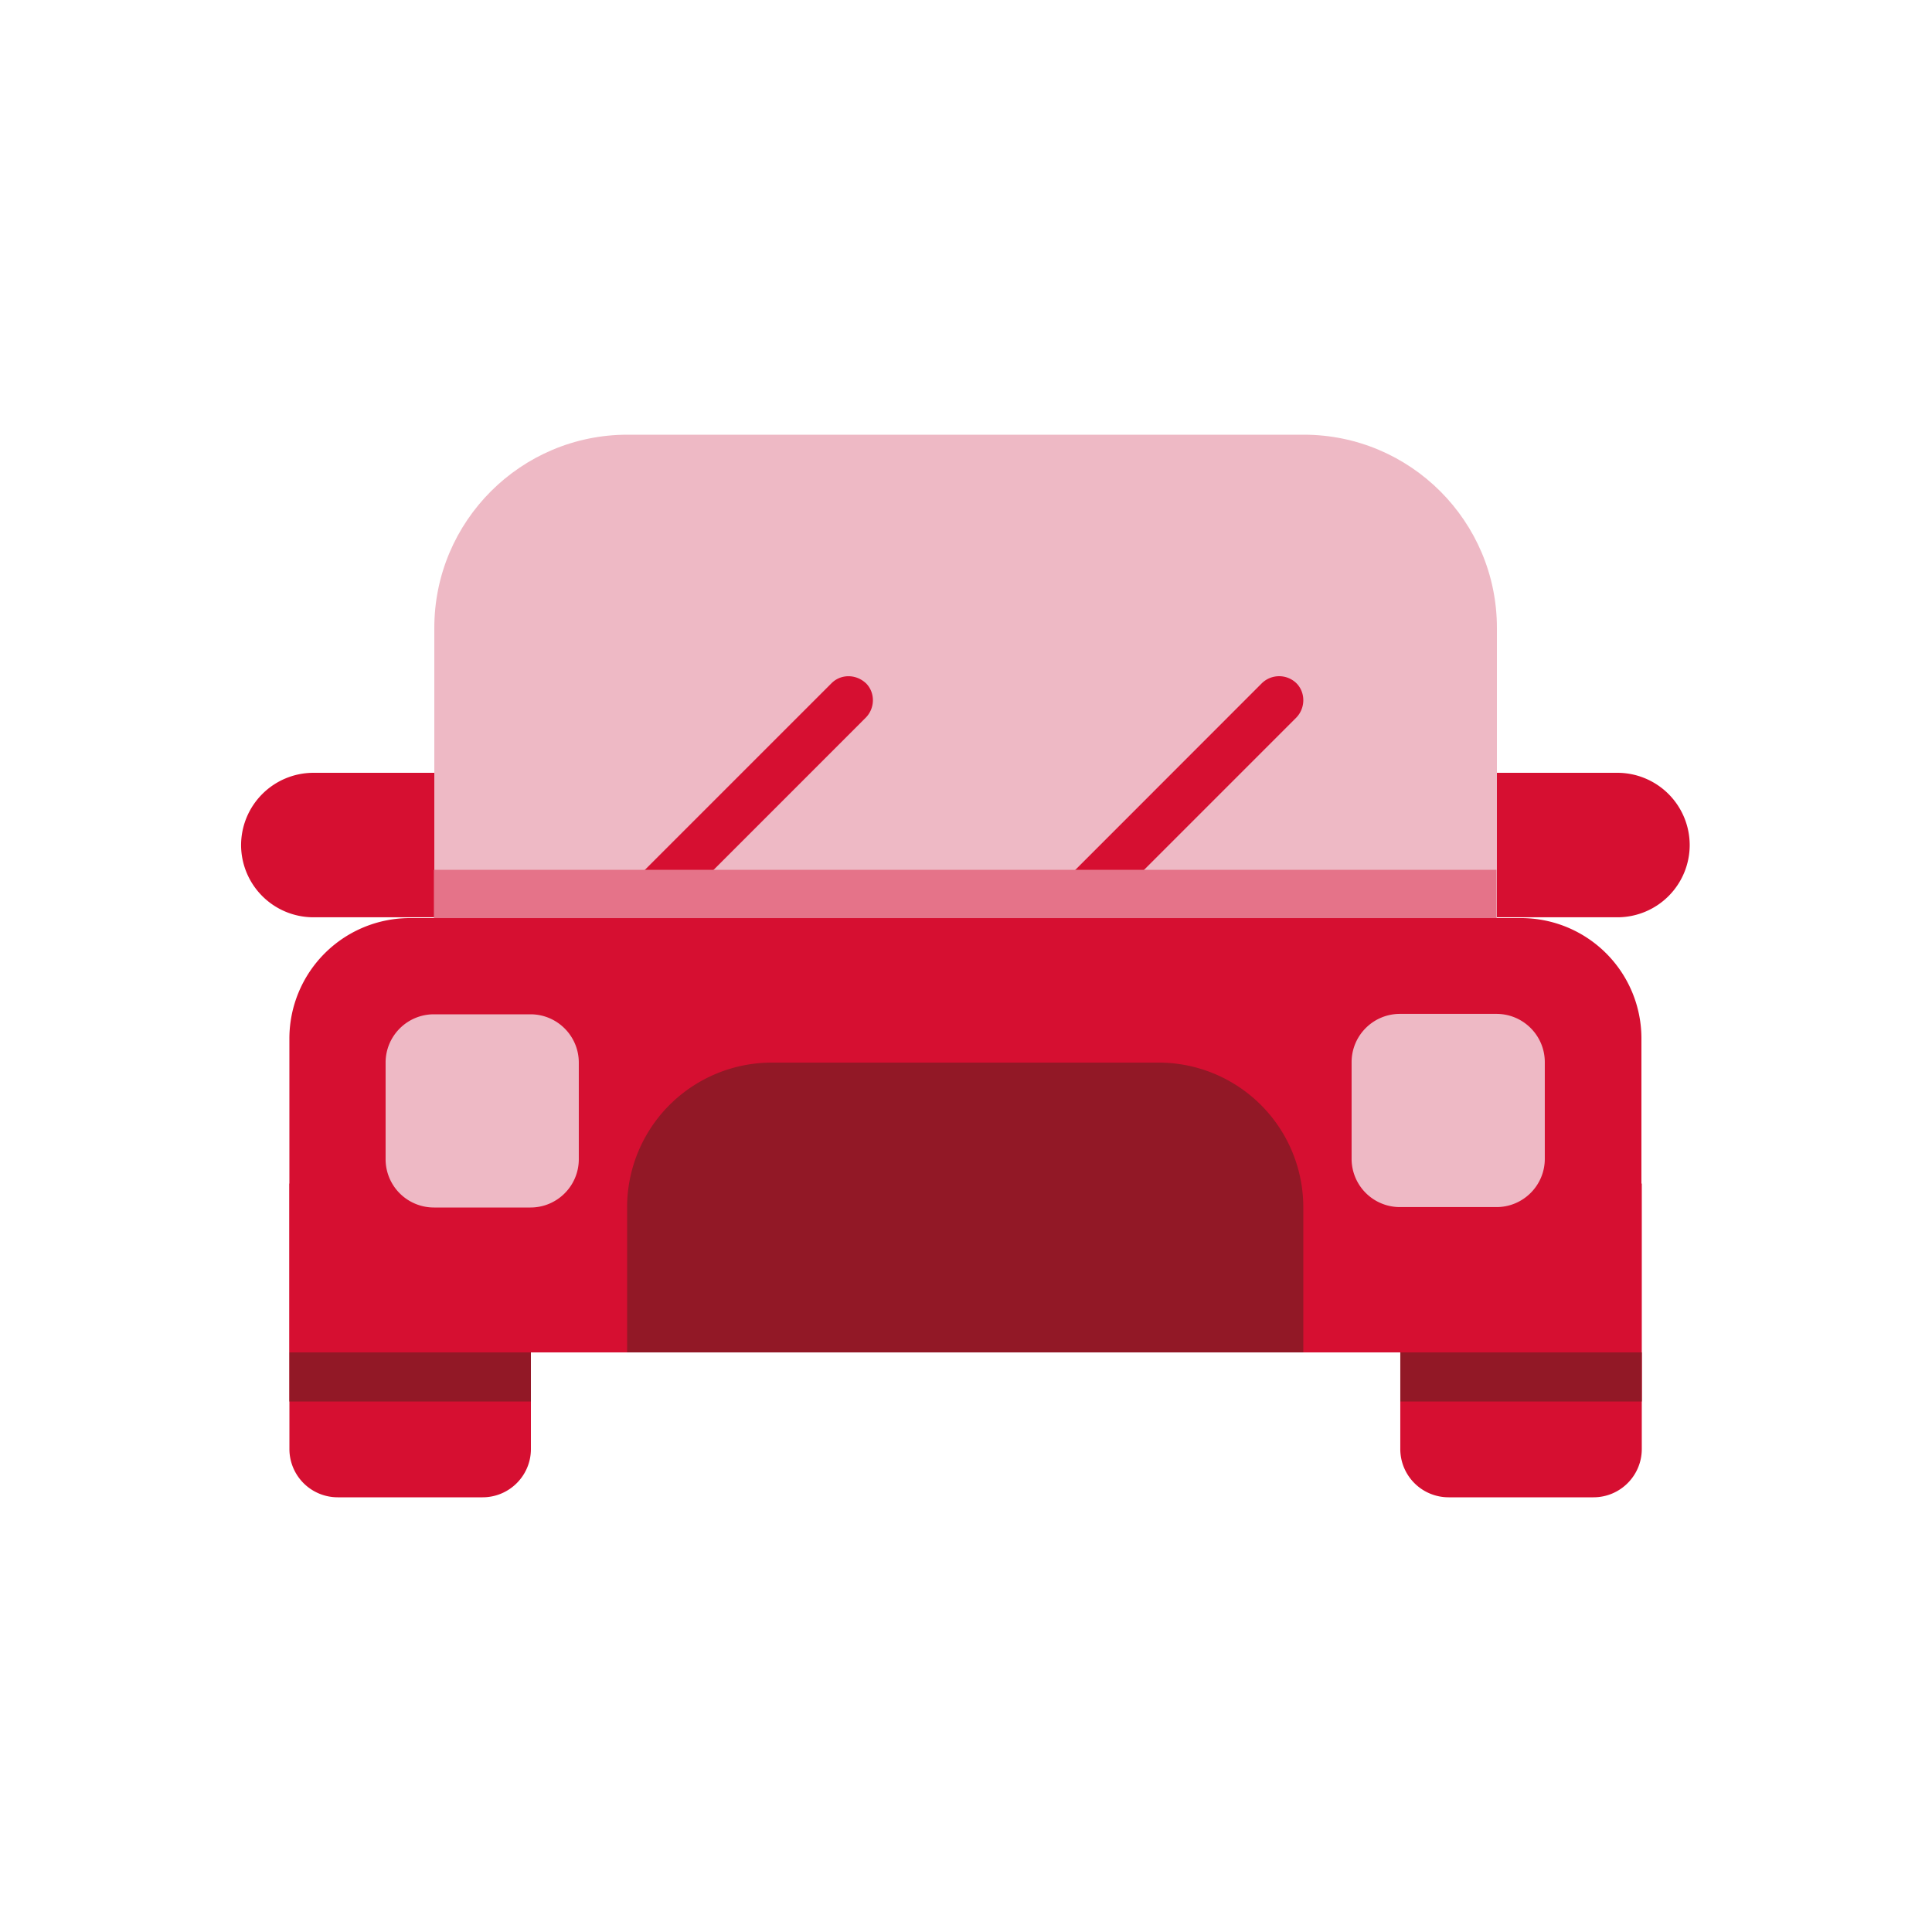 <?xml version="1.0" encoding="UTF-8"?>
<svg xmlns="http://www.w3.org/2000/svg" width="75" height="75">
  <path style="stroke:none;fill-rule:nonzero;fill:#d60f31;fill-opacity:1" d="M20.594 32.805a2.807 2.807 0 0 1-2.805 2.804h-5.625a2.81 2.81 0 0 1-2.805-2.804A2.812 2.812 0 0 1 12.164 30h5.625a2.81 2.81 0 0 1 2.805 2.805M65.594 32.805a2.807 2.807 0 0 1-2.805 2.804h-5.625a2.81 2.81 0 0 1-2.805-2.804A2.812 2.812 0 0 1 57.164 30h5.625a2.81 2.81 0 0 1 2.805 2.805"></path>
  <path style="stroke:none;fill-rule:nonzero;fill:#eeb9c5;fill-opacity:1" d="M16.86 37.5V24.375c0-4.14 3.359-7.5 7.5-7.5h26.25c4.14 0 7.5 3.36 7.5 7.5V37.5"></path>
  <path style="stroke:none;fill-rule:nonzero;fill:#d60f31;fill-opacity:1" d="M20.61 45.945V56.25c0 1.035-.84 1.875-1.876 1.875H13.11a1.875 1.875 0 0 1-1.875-1.875V45.945M63.734 45.945V56.25c0 1.035-.84 1.875-1.875 1.875h-5.625a1.875 1.875 0 0 1-1.875-1.875V45.945M33.613 26.52c.364.359.364.96 0 1.335L25.41 36.06a.955.955 0 0 1-1.336 0 .958.958 0 0 1 0-1.332l8.207-8.207c.36-.36.946-.36 1.332 0M50.324 26.52c.36.359.36.96 0 1.335l-8.203 8.204a.955.955 0 0 1-1.336 0 .958.958 0 0 1 0-1.332l8.203-8.207a.962.962 0 0 1 1.336 0"></path>
  <path style="stroke:none;fill-rule:nonzero;fill:#d60f31;fill-opacity:1" d="M11.234 47.82v-7.5a4.678 4.678 0 0 1 4.68-4.68H59.04a4.673 4.673 0 0 1 4.68 4.68V52.5H11.234Zm0 0"></path>
  <path style="stroke:none;fill-rule:nonzero;fill:#921826;fill-opacity:1" d="M54.36 52.5h9.374v1.906H54.36ZM11.234 52.5h9.375v1.906h-9.375Zm0 0"></path>
  <path style="stroke:none;fill-rule:nonzero;fill:#eeb9c5;fill-opacity:1" d="M59.969 44.984c0 1.036-.84 1.875-1.875 1.875h-3.75a1.875 1.875 0 0 1-1.875-1.875v-3.75c0-1.035.84-1.875 1.875-1.875h3.75c1.035 0 1.875.84 1.875 1.875ZM22.469 45c0 1.035-.84 1.875-1.875 1.875h-3.75A1.875 1.875 0 0 1 14.969 45v-3.75c0-1.035.84-1.875 1.875-1.875h3.75c1.035 0 1.875.84 1.875 1.875Zm0 0"></path>
  <path style="stroke:none;fill-rule:nonzero;fill:#e57389;fill-opacity:1" d="M16.844 33.766h41.25v1.875h-41.25Zm0 0"></path>
  <path style="stroke:none;fill-rule:nonzero;fill:#921826;fill-opacity:1" d="M24.344 52.5v-5.625a5.619 5.619 0 0 1 5.625-5.625h15a5.616 5.616 0 0 1 5.625 5.625V52.5"></path>
</svg>
